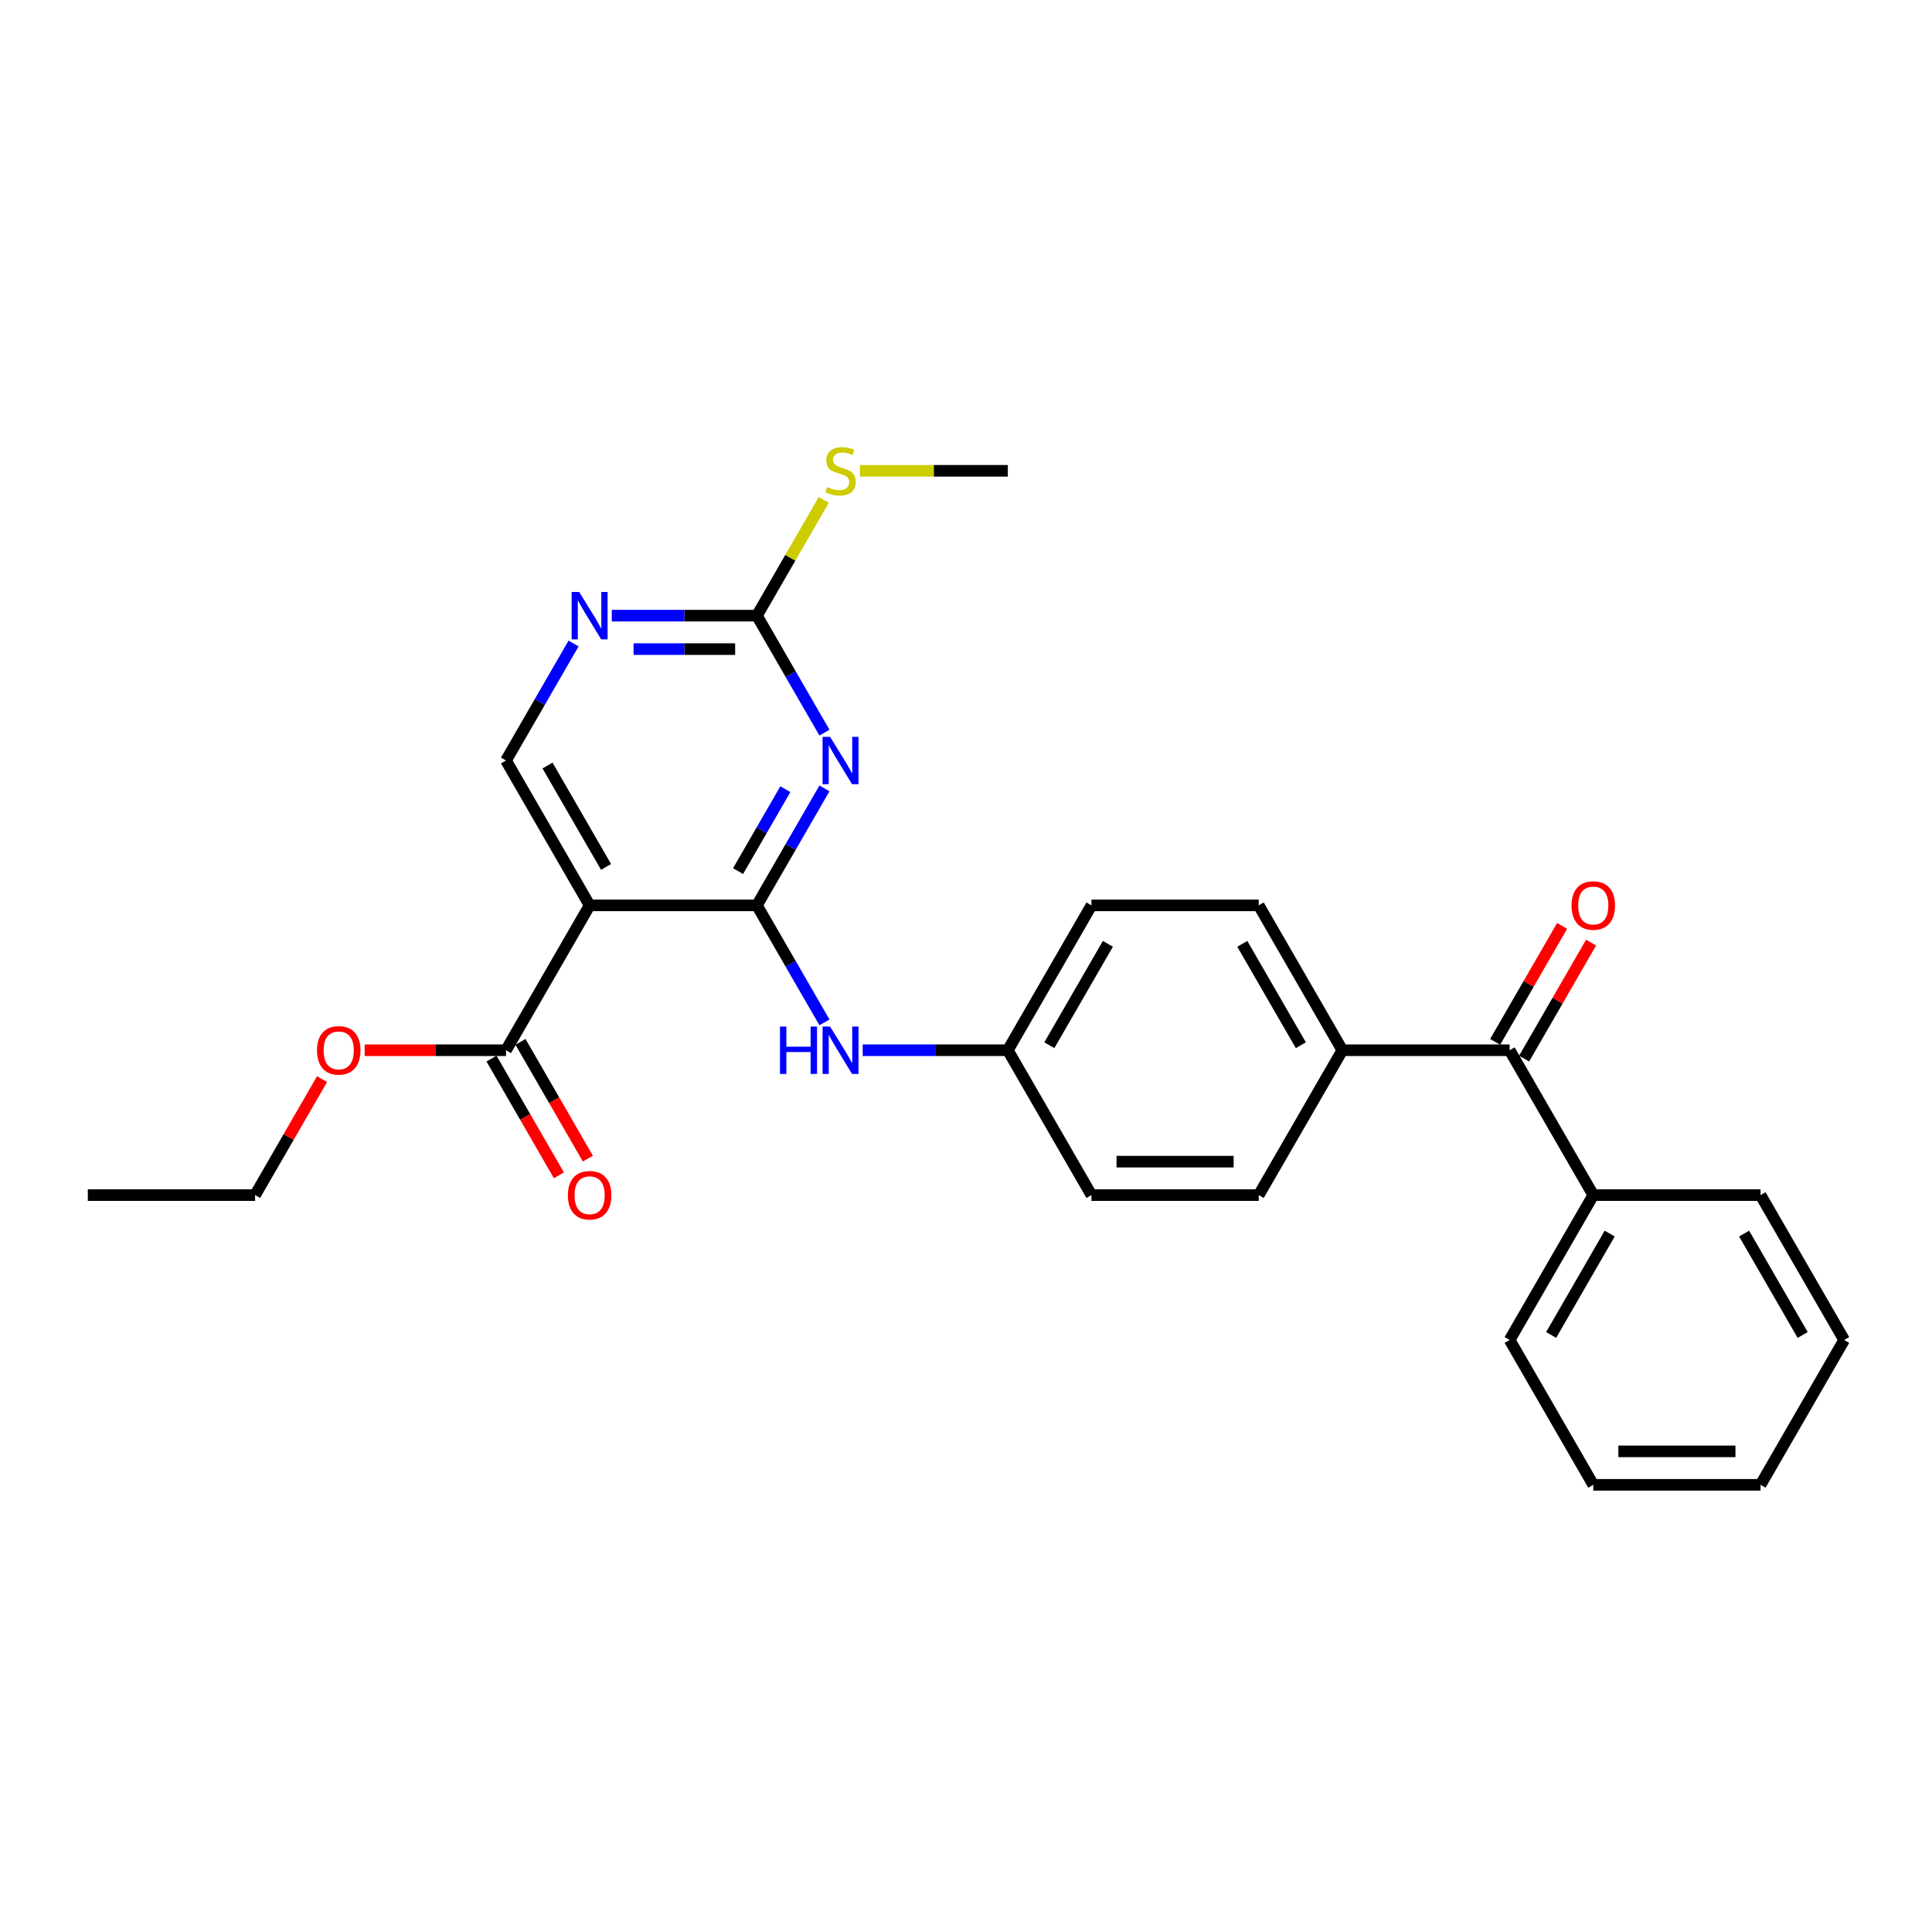 <?xml version='1.0' encoding='iso-8859-1'?>
<svg version='1.1' baseProfile='full'
              xmlns='http://www.w3.org/2000/svg'
                      xmlns:rdkit='http://www.rdkit.org/xml'
                      xmlns:xlink='http://www.w3.org/1999/xlink'
                  xml:space='preserve'
width='1000px' height='1000px' viewBox='0 0 1000 1000'>
<!-- END OF HEADER -->
<rect style='opacity:1.0;fill:#FFFFFF;stroke:none' width='1000' height='1000' x='0' y='0'> </rect>
<path class='bond-0' d='M 391.775,468.622 L 409.256,438.344' style='fill:none;fill-rule:evenodd;stroke:#000000;stroke-width:6px;stroke-linecap:butt;stroke-linejoin:miter;stroke-opacity:1' />
<path class='bond-0' d='M 409.256,438.344 L 426.737,408.066' style='fill:none;fill-rule:evenodd;stroke:#0000FF;stroke-width:6px;stroke-linecap:butt;stroke-linejoin:miter;stroke-opacity:1' />
<path class='bond-0' d='M 382.023,450.881 L 394.26,429.686' style='fill:none;fill-rule:evenodd;stroke:#000000;stroke-width:6px;stroke-linecap:butt;stroke-linejoin:miter;stroke-opacity:1' />
<path class='bond-0' d='M 394.26,429.686 L 406.497,408.491' style='fill:none;fill-rule:evenodd;stroke:#0000FF;stroke-width:6px;stroke-linecap:butt;stroke-linejoin:miter;stroke-opacity:1' />
<path class='bond-1' d='M 391.775,468.622 L 305.195,468.622' style='fill:none;fill-rule:evenodd;stroke:#000000;stroke-width:6px;stroke-linecap:butt;stroke-linejoin:miter;stroke-opacity:1' />
<path class='bond-5' d='M 391.775,468.622 L 409.256,498.9' style='fill:none;fill-rule:evenodd;stroke:#000000;stroke-width:6px;stroke-linecap:butt;stroke-linejoin:miter;stroke-opacity:1' />
<path class='bond-5' d='M 409.256,498.9 L 426.737,529.179' style='fill:none;fill-rule:evenodd;stroke:#0000FF;stroke-width:6px;stroke-linecap:butt;stroke-linejoin:miter;stroke-opacity:1' />
<path class='bond-2' d='M 426.737,379.217 L 409.256,348.939' style='fill:none;fill-rule:evenodd;stroke:#0000FF;stroke-width:6px;stroke-linecap:butt;stroke-linejoin:miter;stroke-opacity:1' />
<path class='bond-2' d='M 409.256,348.939 L 391.775,318.661' style='fill:none;fill-rule:evenodd;stroke:#000000;stroke-width:6px;stroke-linecap:butt;stroke-linejoin:miter;stroke-opacity:1' />
<path class='bond-3' d='M 305.195,468.622 L 261.905,543.603' style='fill:none;fill-rule:evenodd;stroke:#000000;stroke-width:6px;stroke-linecap:butt;stroke-linejoin:miter;stroke-opacity:1' />
<path class='bond-6' d='M 305.195,468.622 L 261.905,393.642' style='fill:none;fill-rule:evenodd;stroke:#000000;stroke-width:6px;stroke-linecap:butt;stroke-linejoin:miter;stroke-opacity:1' />
<path class='bond-6' d='M 313.697,448.717 L 283.394,396.231' style='fill:none;fill-rule:evenodd;stroke:#000000;stroke-width:6px;stroke-linecap:butt;stroke-linejoin:miter;stroke-opacity:1' />
<path class='bond-12' d='M 391.775,318.661 L 409.076,288.695' style='fill:none;fill-rule:evenodd;stroke:#000000;stroke-width:6px;stroke-linecap:butt;stroke-linejoin:miter;stroke-opacity:1' />
<path class='bond-12' d='M 409.076,288.695 L 426.377,258.728' style='fill:none;fill-rule:evenodd;stroke:#CCCC00;stroke-width:6px;stroke-linecap:butt;stroke-linejoin:miter;stroke-opacity:1' />
<path class='bond-27' d='M 391.775,318.661 L 354.216,318.661' style='fill:none;fill-rule:evenodd;stroke:#000000;stroke-width:6px;stroke-linecap:butt;stroke-linejoin:miter;stroke-opacity:1' />
<path class='bond-27' d='M 354.216,318.661 L 316.658,318.661' style='fill:none;fill-rule:evenodd;stroke:#0000FF;stroke-width:6px;stroke-linecap:butt;stroke-linejoin:miter;stroke-opacity:1' />
<path class='bond-27' d='M 380.507,335.977 L 354.216,335.977' style='fill:none;fill-rule:evenodd;stroke:#000000;stroke-width:6px;stroke-linecap:butt;stroke-linejoin:miter;stroke-opacity:1' />
<path class='bond-27' d='M 354.216,335.977 L 327.926,335.977' style='fill:none;fill-rule:evenodd;stroke:#0000FF;stroke-width:6px;stroke-linecap:butt;stroke-linejoin:miter;stroke-opacity:1' />
<path class='bond-9' d='M 254.407,547.932 L 271.848,578.141' style='fill:none;fill-rule:evenodd;stroke:#000000;stroke-width:6px;stroke-linecap:butt;stroke-linejoin:miter;stroke-opacity:1' />
<path class='bond-9' d='M 271.848,578.141 L 289.289,608.35' style='fill:none;fill-rule:evenodd;stroke:#FF0000;stroke-width:6px;stroke-linecap:butt;stroke-linejoin:miter;stroke-opacity:1' />
<path class='bond-9' d='M 269.403,539.274 L 286.844,569.483' style='fill:none;fill-rule:evenodd;stroke:#000000;stroke-width:6px;stroke-linecap:butt;stroke-linejoin:miter;stroke-opacity:1' />
<path class='bond-9' d='M 286.844,569.483 L 304.285,599.692' style='fill:none;fill-rule:evenodd;stroke:#FF0000;stroke-width:6px;stroke-linecap:butt;stroke-linejoin:miter;stroke-opacity:1' />
<path class='bond-16' d='M 261.905,543.603 L 225.325,543.603' style='fill:none;fill-rule:evenodd;stroke:#000000;stroke-width:6px;stroke-linecap:butt;stroke-linejoin:miter;stroke-opacity:1' />
<path class='bond-16' d='M 225.325,543.603 L 188.745,543.603' style='fill:none;fill-rule:evenodd;stroke:#FF0000;stroke-width:6px;stroke-linecap:butt;stroke-linejoin:miter;stroke-opacity:1' />
<path class='bond-4' d='M 296.867,333.085 L 279.386,363.364' style='fill:none;fill-rule:evenodd;stroke:#0000FF;stroke-width:6px;stroke-linecap:butt;stroke-linejoin:miter;stroke-opacity:1' />
<path class='bond-4' d='M 279.386,363.364 L 261.905,393.642' style='fill:none;fill-rule:evenodd;stroke:#000000;stroke-width:6px;stroke-linecap:butt;stroke-linejoin:miter;stroke-opacity:1' />
<path class='bond-13' d='M 446.528,543.603 L 484.087,543.603' style='fill:none;fill-rule:evenodd;stroke:#0000FF;stroke-width:6px;stroke-linecap:butt;stroke-linejoin:miter;stroke-opacity:1' />
<path class='bond-13' d='M 484.087,543.603 L 521.645,543.603' style='fill:none;fill-rule:evenodd;stroke:#000000;stroke-width:6px;stroke-linecap:butt;stroke-linejoin:miter;stroke-opacity:1' />
<path class='bond-7' d='M 781.385,543.603 L 694.805,543.603' style='fill:none;fill-rule:evenodd;stroke:#000000;stroke-width:6px;stroke-linecap:butt;stroke-linejoin:miter;stroke-opacity:1' />
<path class='bond-10' d='M 788.883,547.932 L 806.214,517.913' style='fill:none;fill-rule:evenodd;stroke:#000000;stroke-width:6px;stroke-linecap:butt;stroke-linejoin:miter;stroke-opacity:1' />
<path class='bond-10' d='M 806.214,517.913 L 823.546,487.895' style='fill:none;fill-rule:evenodd;stroke:#FF0000;stroke-width:6px;stroke-linecap:butt;stroke-linejoin:miter;stroke-opacity:1' />
<path class='bond-10' d='M 773.887,539.274 L 791.218,509.255' style='fill:none;fill-rule:evenodd;stroke:#000000;stroke-width:6px;stroke-linecap:butt;stroke-linejoin:miter;stroke-opacity:1' />
<path class='bond-10' d='M 791.218,509.255 L 808.55,479.237' style='fill:none;fill-rule:evenodd;stroke:#FF0000;stroke-width:6px;stroke-linecap:butt;stroke-linejoin:miter;stroke-opacity:1' />
<path class='bond-11' d='M 781.385,543.603 L 824.675,618.583' style='fill:none;fill-rule:evenodd;stroke:#000000;stroke-width:6px;stroke-linecap:butt;stroke-linejoin:miter;stroke-opacity:1' />
<path class='bond-8' d='M 694.805,543.603 L 651.515,468.622' style='fill:none;fill-rule:evenodd;stroke:#000000;stroke-width:6px;stroke-linecap:butt;stroke-linejoin:miter;stroke-opacity:1' />
<path class='bond-8' d='M 673.316,541.014 L 643.013,488.527' style='fill:none;fill-rule:evenodd;stroke:#000000;stroke-width:6px;stroke-linecap:butt;stroke-linejoin:miter;stroke-opacity:1' />
<path class='bond-28' d='M 694.805,543.603 L 651.515,618.583' style='fill:none;fill-rule:evenodd;stroke:#000000;stroke-width:6px;stroke-linecap:butt;stroke-linejoin:miter;stroke-opacity:1' />
<path class='bond-19' d='M 824.675,618.583 L 781.385,693.564' style='fill:none;fill-rule:evenodd;stroke:#000000;stroke-width:6px;stroke-linecap:butt;stroke-linejoin:miter;stroke-opacity:1' />
<path class='bond-19' d='M 833.178,638.488 L 802.875,690.975' style='fill:none;fill-rule:evenodd;stroke:#000000;stroke-width:6px;stroke-linecap:butt;stroke-linejoin:miter;stroke-opacity:1' />
<path class='bond-20' d='M 824.675,618.583 L 911.255,618.583' style='fill:none;fill-rule:evenodd;stroke:#000000;stroke-width:6px;stroke-linecap:butt;stroke-linejoin:miter;stroke-opacity:1' />
<path class='bond-21' d='M 445.091,243.681 L 483.368,243.681' style='fill:none;fill-rule:evenodd;stroke:#CCCC00;stroke-width:6px;stroke-linecap:butt;stroke-linejoin:miter;stroke-opacity:1' />
<path class='bond-21' d='M 483.368,243.681 L 521.645,243.681' style='fill:none;fill-rule:evenodd;stroke:#000000;stroke-width:6px;stroke-linecap:butt;stroke-linejoin:miter;stroke-opacity:1' />
<path class='bond-17' d='M 521.645,543.603 L 564.935,618.583' style='fill:none;fill-rule:evenodd;stroke:#000000;stroke-width:6px;stroke-linecap:butt;stroke-linejoin:miter;stroke-opacity:1' />
<path class='bond-18' d='M 521.645,543.603 L 564.935,468.622' style='fill:none;fill-rule:evenodd;stroke:#000000;stroke-width:6px;stroke-linecap:butt;stroke-linejoin:miter;stroke-opacity:1' />
<path class='bond-18' d='M 543.135,541.014 L 573.438,488.527' style='fill:none;fill-rule:evenodd;stroke:#000000;stroke-width:6px;stroke-linecap:butt;stroke-linejoin:miter;stroke-opacity:1' />
<path class='bond-14' d='M 651.515,468.622 L 564.935,468.622' style='fill:none;fill-rule:evenodd;stroke:#000000;stroke-width:6px;stroke-linecap:butt;stroke-linejoin:miter;stroke-opacity:1' />
<path class='bond-15' d='M 651.515,618.583 L 564.935,618.583' style='fill:none;fill-rule:evenodd;stroke:#000000;stroke-width:6px;stroke-linecap:butt;stroke-linejoin:miter;stroke-opacity:1' />
<path class='bond-15' d='M 638.528,601.267 L 577.922,601.267' style='fill:none;fill-rule:evenodd;stroke:#000000;stroke-width:6px;stroke-linecap:butt;stroke-linejoin:miter;stroke-opacity:1' />
<path class='bond-22' d='M 166.697,558.547 L 149.366,588.565' style='fill:none;fill-rule:evenodd;stroke:#FF0000;stroke-width:6px;stroke-linecap:butt;stroke-linejoin:miter;stroke-opacity:1' />
<path class='bond-22' d='M 149.366,588.565 L 132.035,618.583' style='fill:none;fill-rule:evenodd;stroke:#000000;stroke-width:6px;stroke-linecap:butt;stroke-linejoin:miter;stroke-opacity:1' />
<path class='bond-24' d='M 781.385,693.564 L 824.675,768.544' style='fill:none;fill-rule:evenodd;stroke:#000000;stroke-width:6px;stroke-linecap:butt;stroke-linejoin:miter;stroke-opacity:1' />
<path class='bond-25' d='M 911.255,618.583 L 954.545,693.564' style='fill:none;fill-rule:evenodd;stroke:#000000;stroke-width:6px;stroke-linecap:butt;stroke-linejoin:miter;stroke-opacity:1' />
<path class='bond-25' d='M 902.753,638.488 L 933.056,690.975' style='fill:none;fill-rule:evenodd;stroke:#000000;stroke-width:6px;stroke-linecap:butt;stroke-linejoin:miter;stroke-opacity:1' />
<path class='bond-23' d='M 132.035,618.583 L 45.455,618.583' style='fill:none;fill-rule:evenodd;stroke:#000000;stroke-width:6px;stroke-linecap:butt;stroke-linejoin:miter;stroke-opacity:1' />
<path class='bond-29' d='M 824.675,768.544 L 911.255,768.544' style='fill:none;fill-rule:evenodd;stroke:#000000;stroke-width:6px;stroke-linecap:butt;stroke-linejoin:miter;stroke-opacity:1' />
<path class='bond-29' d='M 837.662,751.228 L 898.268,751.228' style='fill:none;fill-rule:evenodd;stroke:#000000;stroke-width:6px;stroke-linecap:butt;stroke-linejoin:miter;stroke-opacity:1' />
<path class='bond-26' d='M 954.545,693.564 L 911.255,768.544' style='fill:none;fill-rule:evenodd;stroke:#000000;stroke-width:6px;stroke-linecap:butt;stroke-linejoin:miter;stroke-opacity:1' />
<path  class='atom-1' d='M 429.645 381.382
L 437.68 394.369
Q 438.476 395.65, 439.758 397.971
Q 441.039 400.291, 441.108 400.43
L 441.108 381.382
L 444.364 381.382
L 444.364 405.901
L 441.004 405.901
L 432.381 391.702
Q 431.377 390.04, 430.303 388.135
Q 429.264 386.23, 428.952 385.642
L 428.952 405.901
L 425.766 405.901
L 425.766 381.382
L 429.645 381.382
' fill='#0000FF'/>
<path  class='atom-5' d='M 299.775 306.401
L 307.81 319.388
Q 308.606 320.67, 309.887 322.99
Q 311.169 325.311, 311.238 325.449
L 311.238 306.401
L 314.494 306.401
L 314.494 330.921
L 311.134 330.921
L 302.511 316.722
Q 301.506 315.059, 300.433 313.155
Q 299.394 311.25, 299.082 310.661
L 299.082 330.921
L 295.896 330.921
L 295.896 306.401
L 299.775 306.401
' fill='#0000FF'/>
<path  class='atom-6' d='M 403.706 531.343
L 407.03 531.343
L 407.03 541.767
L 419.567 541.767
L 419.567 531.343
L 422.892 531.343
L 422.892 555.863
L 419.567 555.863
L 419.567 544.538
L 407.03 544.538
L 407.03 555.863
L 403.706 555.863
L 403.706 531.343
' fill='#0000FF'/>
<path  class='atom-6' d='M 429.645 531.343
L 437.68 544.33
Q 438.476 545.611, 439.758 547.932
Q 441.039 550.252, 441.108 550.391
L 441.108 531.343
L 444.364 531.343
L 444.364 555.863
L 441.004 555.863
L 432.381 541.663
Q 431.377 540.001, 430.303 538.096
Q 429.264 536.192, 428.952 535.603
L 428.952 555.863
L 425.766 555.863
L 425.766 531.343
L 429.645 531.343
' fill='#0000FF'/>
<path  class='atom-10' d='M 293.939 618.653
Q 293.939 612.765, 296.848 609.475
Q 299.758 606.185, 305.195 606.185
Q 310.632 606.185, 313.541 609.475
Q 316.45 612.765, 316.45 618.653
Q 316.45 624.609, 313.506 628.003
Q 310.563 631.363, 305.195 631.363
Q 299.792 631.363, 296.848 628.003
Q 293.939 624.644, 293.939 618.653
M 305.195 628.592
Q 308.935 628.592, 310.944 626.099
Q 312.987 623.57, 312.987 618.653
Q 312.987 613.839, 310.944 611.415
Q 308.935 608.956, 305.195 608.956
Q 301.455 608.956, 299.411 611.38
Q 297.403 613.804, 297.403 618.653
Q 297.403 623.605, 299.411 626.099
Q 301.455 628.592, 305.195 628.592
' fill='#FF0000'/>
<path  class='atom-11' d='M 813.42 468.692
Q 813.42 462.804, 816.329 459.514
Q 819.238 456.224, 824.675 456.224
Q 830.113 456.224, 833.022 459.514
Q 835.931 462.804, 835.931 468.692
Q 835.931 474.648, 832.987 478.042
Q 830.043 481.401, 824.675 481.401
Q 819.273 481.401, 816.329 478.042
Q 813.42 474.683, 813.42 468.692
M 824.675 478.631
Q 828.416 478.631, 830.424 476.137
Q 832.468 473.609, 832.468 468.692
Q 832.468 463.878, 830.424 461.453
Q 828.416 458.995, 824.675 458.995
Q 820.935 458.995, 818.892 461.419
Q 816.883 463.843, 816.883 468.692
Q 816.883 473.644, 818.892 476.137
Q 820.935 478.631, 824.675 478.631
' fill='#FF0000'/>
<path  class='atom-13' d='M 428.139 252.096
Q 428.416 252.2, 429.558 252.685
Q 430.701 253.17, 431.948 253.481
Q 433.229 253.759, 434.476 253.759
Q 436.797 253.759, 438.147 252.65
Q 439.498 251.507, 439.498 249.533
Q 439.498 248.183, 438.805 247.352
Q 438.147 246.52, 437.108 246.07
Q 436.069 245.62, 434.338 245.101
Q 432.156 244.443, 430.84 243.819
Q 429.558 243.196, 428.623 241.88
Q 427.723 240.564, 427.723 238.347
Q 427.723 235.265, 429.801 233.36
Q 431.913 231.456, 436.069 231.456
Q 438.909 231.456, 442.13 232.806
L 441.333 235.473
Q 438.39 234.261, 436.173 234.261
Q 433.784 234.261, 432.468 235.265
Q 431.152 236.235, 431.186 237.932
Q 431.186 239.248, 431.844 240.044
Q 432.537 240.841, 433.506 241.291
Q 434.511 241.741, 436.173 242.261
Q 438.39 242.953, 439.706 243.646
Q 441.022 244.339, 441.957 245.759
Q 442.926 247.144, 442.926 249.533
Q 442.926 252.927, 440.641 254.763
Q 438.39 256.564, 434.615 256.564
Q 432.433 256.564, 430.771 256.079
Q 429.143 255.629, 427.203 254.832
L 428.139 252.096
' fill='#CCCC00'/>
<path  class='atom-17' d='M 164.069 543.672
Q 164.069 537.785, 166.978 534.495
Q 169.887 531.205, 175.325 531.205
Q 180.762 531.205, 183.671 534.495
Q 186.58 537.785, 186.58 543.672
Q 186.58 549.629, 183.636 553.023
Q 180.693 556.382, 175.325 556.382
Q 169.922 556.382, 166.978 553.023
Q 164.069 549.663, 164.069 543.672
M 175.325 553.611
Q 179.065 553.611, 181.074 551.118
Q 183.117 548.59, 183.117 543.672
Q 183.117 538.858, 181.074 536.434
Q 179.065 533.975, 175.325 533.975
Q 171.584 533.975, 169.541 536.399
Q 167.532 538.824, 167.532 543.672
Q 167.532 548.624, 169.541 551.118
Q 171.584 553.611, 175.325 553.611
' fill='#FF0000'/>
</svg>
